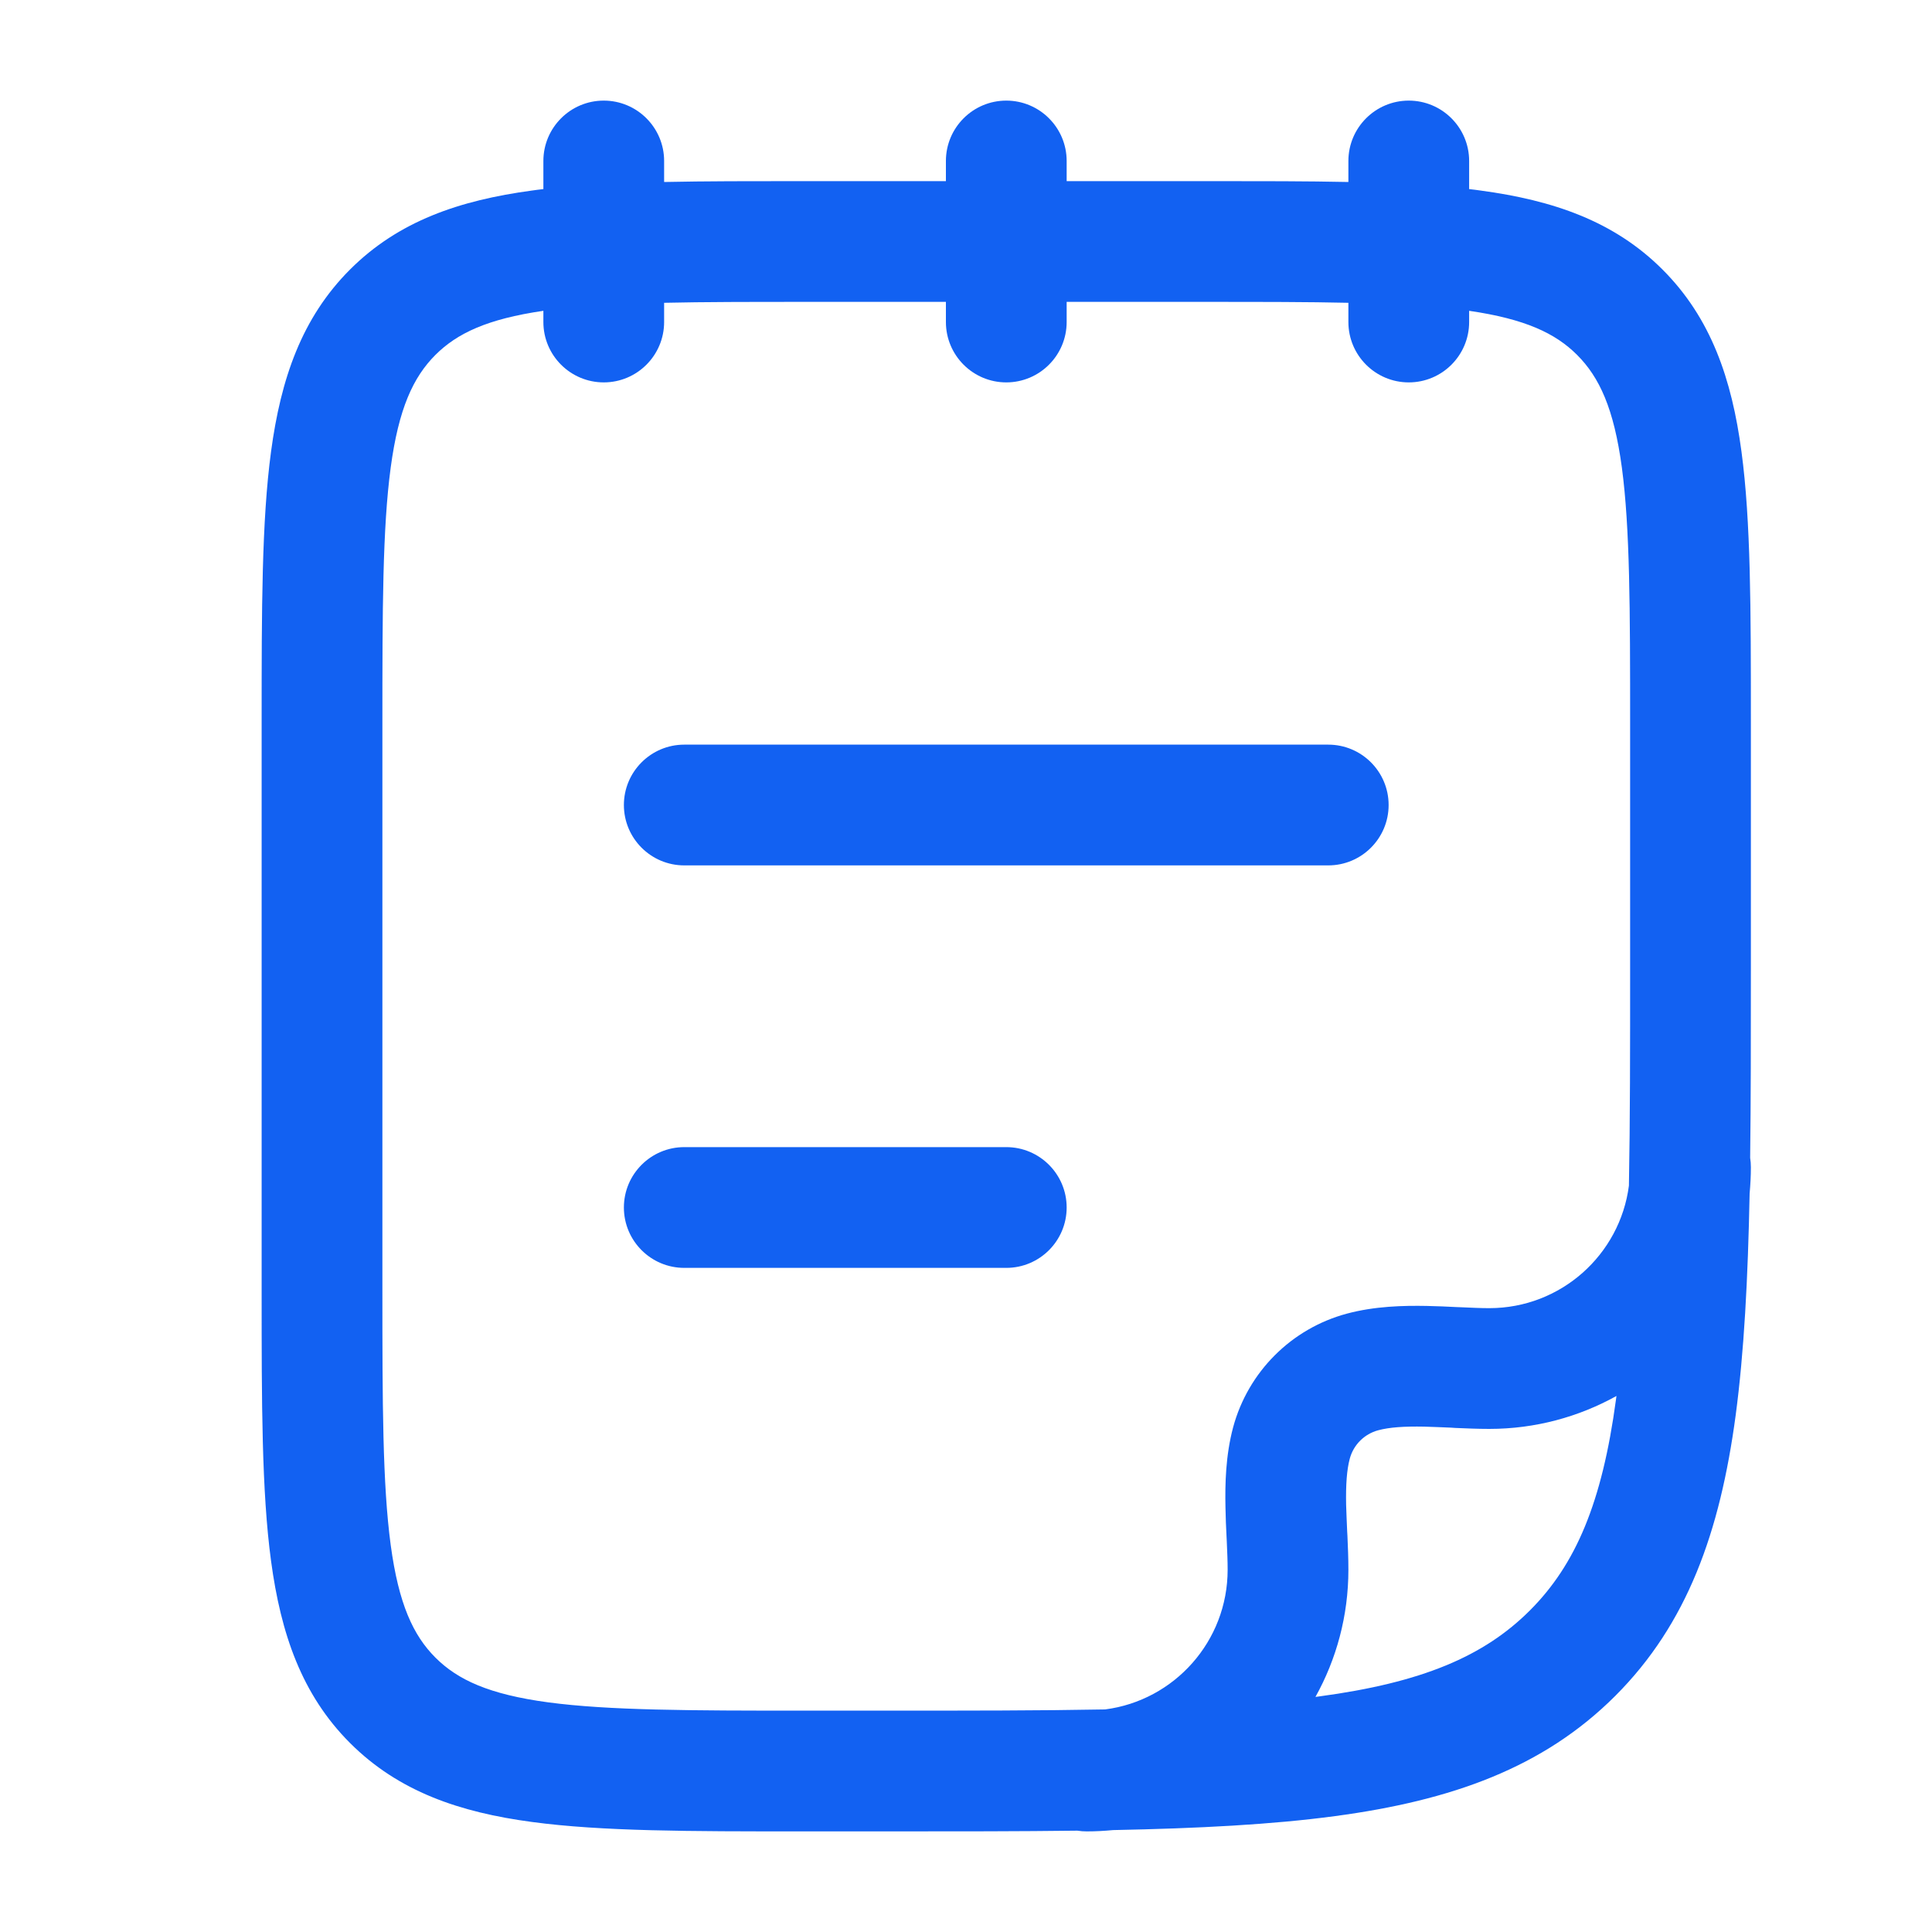 <svg width="40" height="40" viewBox="0 0 40 40" fill="none" xmlns="http://www.w3.org/2000/svg">
<path d="M13.75 3.333V3.768C14.605 3.75 15.545 3.75 16.575 3.75H19.584V3.333C19.584 2.643 20.144 2.083 20.834 2.083C21.524 2.083 22.084 2.643 22.084 3.333V3.75H25.092C26.122 3.75 27.062 3.75 27.917 3.768V3.333C27.917 2.643 28.477 2.083 29.167 2.083C29.857 2.083 30.417 2.643 30.417 3.333V3.915C30.497 3.924 30.575 3.933 30.654 3.945C32.154 4.147 33.417 4.577 34.42 5.58C35.424 6.583 35.855 7.847 36.055 9.347C36.25 10.792 36.25 12.63 36.25 14.909V20.095C36.25 21.495 36.25 22.784 36.235 23.972C36.245 24.035 36.25 24.1 36.25 24.167C36.25 24.35 36.24 24.532 36.224 24.712C36.189 26.472 36.11 27.995 35.934 29.31C35.61 31.718 34.935 33.618 33.444 35.11C31.952 36.602 30.052 37.277 27.644 37.6C26.329 37.777 24.805 37.855 23.045 37.89C22.865 37.907 22.684 37.917 22.5 37.917C22.434 37.917 22.369 37.912 22.305 37.902C21.117 37.917 19.829 37.917 18.429 37.917H16.575C14.297 37.917 12.459 37.917 11.014 37.722C9.514 37.522 8.25 37.09 7.247 36.087C6.244 35.084 5.814 33.82 5.612 32.32C5.417 30.875 5.417 29.038 5.417 26.759V14.909C5.417 12.629 5.417 10.792 5.612 9.347C5.814 7.847 6.244 6.583 7.247 5.58C8.25 4.577 9.514 4.147 11.014 3.945C11.092 3.933 11.17 3.924 11.25 3.915V3.333C11.25 2.643 11.81 2.083 12.5 2.083C13.19 2.083 13.75 2.643 13.75 3.333ZM33.725 24.547C33.75 23.217 33.75 21.712 33.75 20V15C33.75 12.608 33.747 10.938 33.579 9.68C33.414 8.457 33.114 7.81 32.652 7.348C32.204 6.9 31.577 6.604 30.417 6.435V6.667C30.417 7.357 29.857 7.917 29.167 7.917C28.477 7.917 27.917 7.357 27.917 6.667V6.269C27.082 6.25 26.12 6.25 25 6.25H22.084V6.667C22.084 7.357 21.524 7.917 20.834 7.917C20.144 7.917 19.584 7.357 19.584 6.667V6.25H16.667C15.547 6.25 14.585 6.25 13.75 6.269V6.667C13.75 7.357 13.19 7.917 12.5 7.917C11.81 7.917 11.25 7.357 11.25 6.667V6.435C10.09 6.604 9.464 6.9 9.015 7.348C8.554 7.81 8.254 8.457 8.089 9.68C7.92 10.938 7.917 12.608 7.917 15V26.667C7.917 29.058 7.92 30.729 8.089 31.987C8.254 33.21 8.554 33.857 9.015 34.319C9.477 34.78 10.124 35.08 11.347 35.245C12.605 35.413 14.275 35.417 16.667 35.417H18.334C20.045 35.417 21.55 35.417 22.88 35.392C24.312 35.207 25.417 33.982 25.417 32.5C25.417 32.325 25.409 32.133 25.399 31.91L25.395 31.828C25.385 31.635 25.375 31.42 25.372 31.207C25.362 30.724 25.375 30.134 25.53 29.553C25.839 28.404 26.737 27.505 27.887 27.197C28.467 27.042 29.057 27.029 29.54 27.038C29.754 27.042 29.969 27.052 30.162 27.062L30.244 27.065C30.467 27.075 30.659 27.084 30.834 27.084C32.315 27.084 33.54 25.979 33.725 24.547ZM12.917 16.667C12.917 15.977 13.477 15.417 14.167 15.417H27.5C28.19 15.417 28.75 15.977 28.75 16.667C28.75 17.357 28.19 17.917 27.5 17.917H14.167C13.477 17.917 12.917 17.357 12.917 16.667ZM27.235 35.133C27.26 35.13 27.285 35.127 27.31 35.123C29.442 34.837 30.725 34.292 31.675 33.342C32.625 32.392 33.17 31.108 33.457 28.977C33.46 28.952 33.464 28.927 33.467 28.902C32.687 29.335 31.789 29.584 30.834 29.584C30.594 29.584 30.35 29.573 30.129 29.564L30.044 29.558C29.847 29.55 29.667 29.542 29.487 29.537C29.07 29.529 28.765 29.55 28.535 29.612C28.247 29.689 28.022 29.913 27.945 30.202C27.884 30.432 27.862 30.737 27.87 31.154C27.875 31.334 27.884 31.514 27.892 31.71L27.897 31.795C27.907 32.017 27.917 32.26 27.917 32.5C27.917 33.455 27.669 34.353 27.235 35.133ZM12.917 25C12.917 24.31 13.477 23.75 14.167 23.75H20.834C21.524 23.75 22.084 24.31 22.084 25C22.084 25.69 21.524 26.25 20.834 26.25H14.167C13.477 26.25 12.917 25.69 12.917 25Z" fill="#1261F2"/>
</svg>
